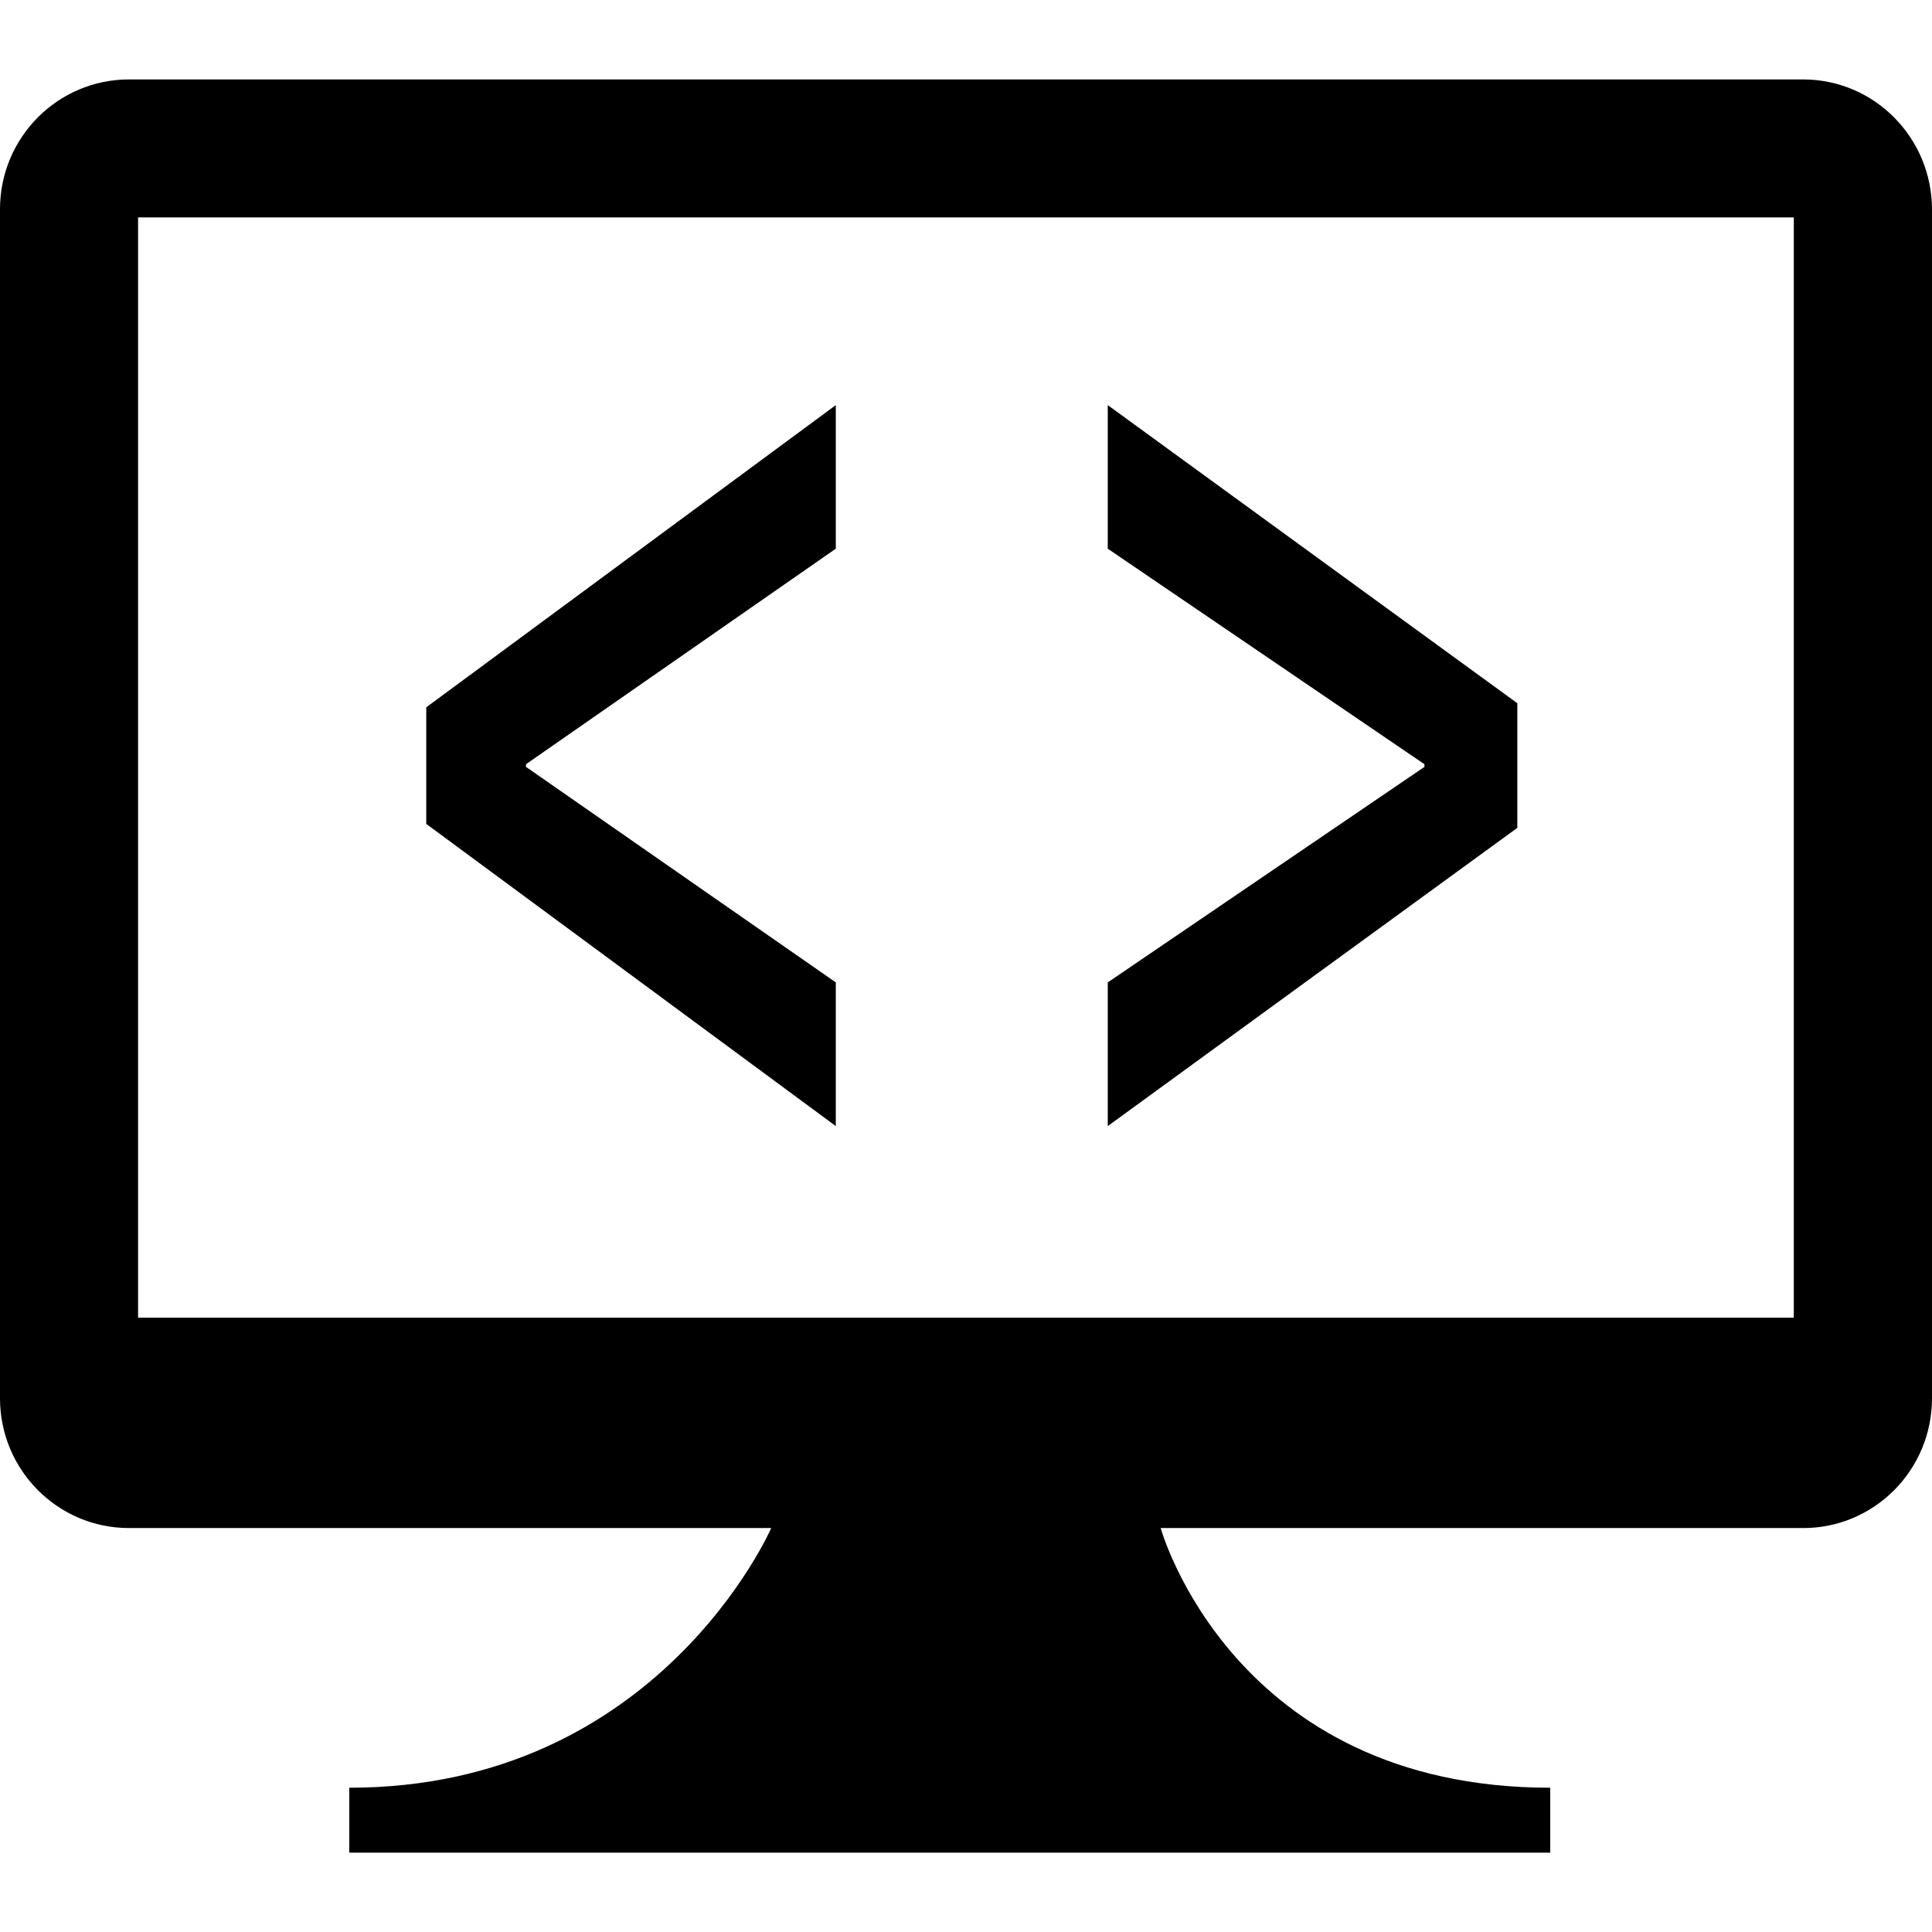 <?xml version="1.0"?>
<svg xmlns="http://www.w3.org/2000/svg" xmlns:xlink="http://www.w3.org/1999/xlink" version="1.1" id="Capa_1" x="0px" y="0px" viewBox="0 0 16.539 16.539" style="enable-background:new 0 0 16.539 16.539;" xml:space="preserve" width="512px" height="512px" class=""><g><g>
	<g>
		<path d="M15.436,0.68H1.104C0.495,0.68,0,1.177,0,1.791V11.97c0,0.614,0.495,1.111,1.104,1.111h5.498    c0,0-0.965,2.223-3.612,2.223v0.556h1.945h4.724h3.612v-0.556c-2.72,0-3.335-2.223-3.335-2.223h5.501    c0.608,0,1.102-0.497,1.102-1.111V1.791C16.537,1.177,16.044,0.68,15.436,0.68z M15.356,11.28H1.182V1.861h14.174V11.28z" data-original="#030104" class="active-path" data-old_color="#030104" fill="#000000"/>
		<polygon points="7.155,8.41 4.503,6.565 4.503,6.542 7.155,4.697 7.155,3.468 3.649,6.055 3.649,7.053     7.155,9.64   " data-original="#030104" class="active-path" data-old_color="#030104" fill="#000000"/>
		<polygon points="12.989,6.02 9.483,3.468 9.483,4.697 12.194,6.542 12.194,6.565 9.483,8.41 9.483,9.64     12.989,7.087   " data-original="#030104" class="active-path" data-old_color="#030104" fill="#000000"/>
	</g>
</g></g> </svg>
